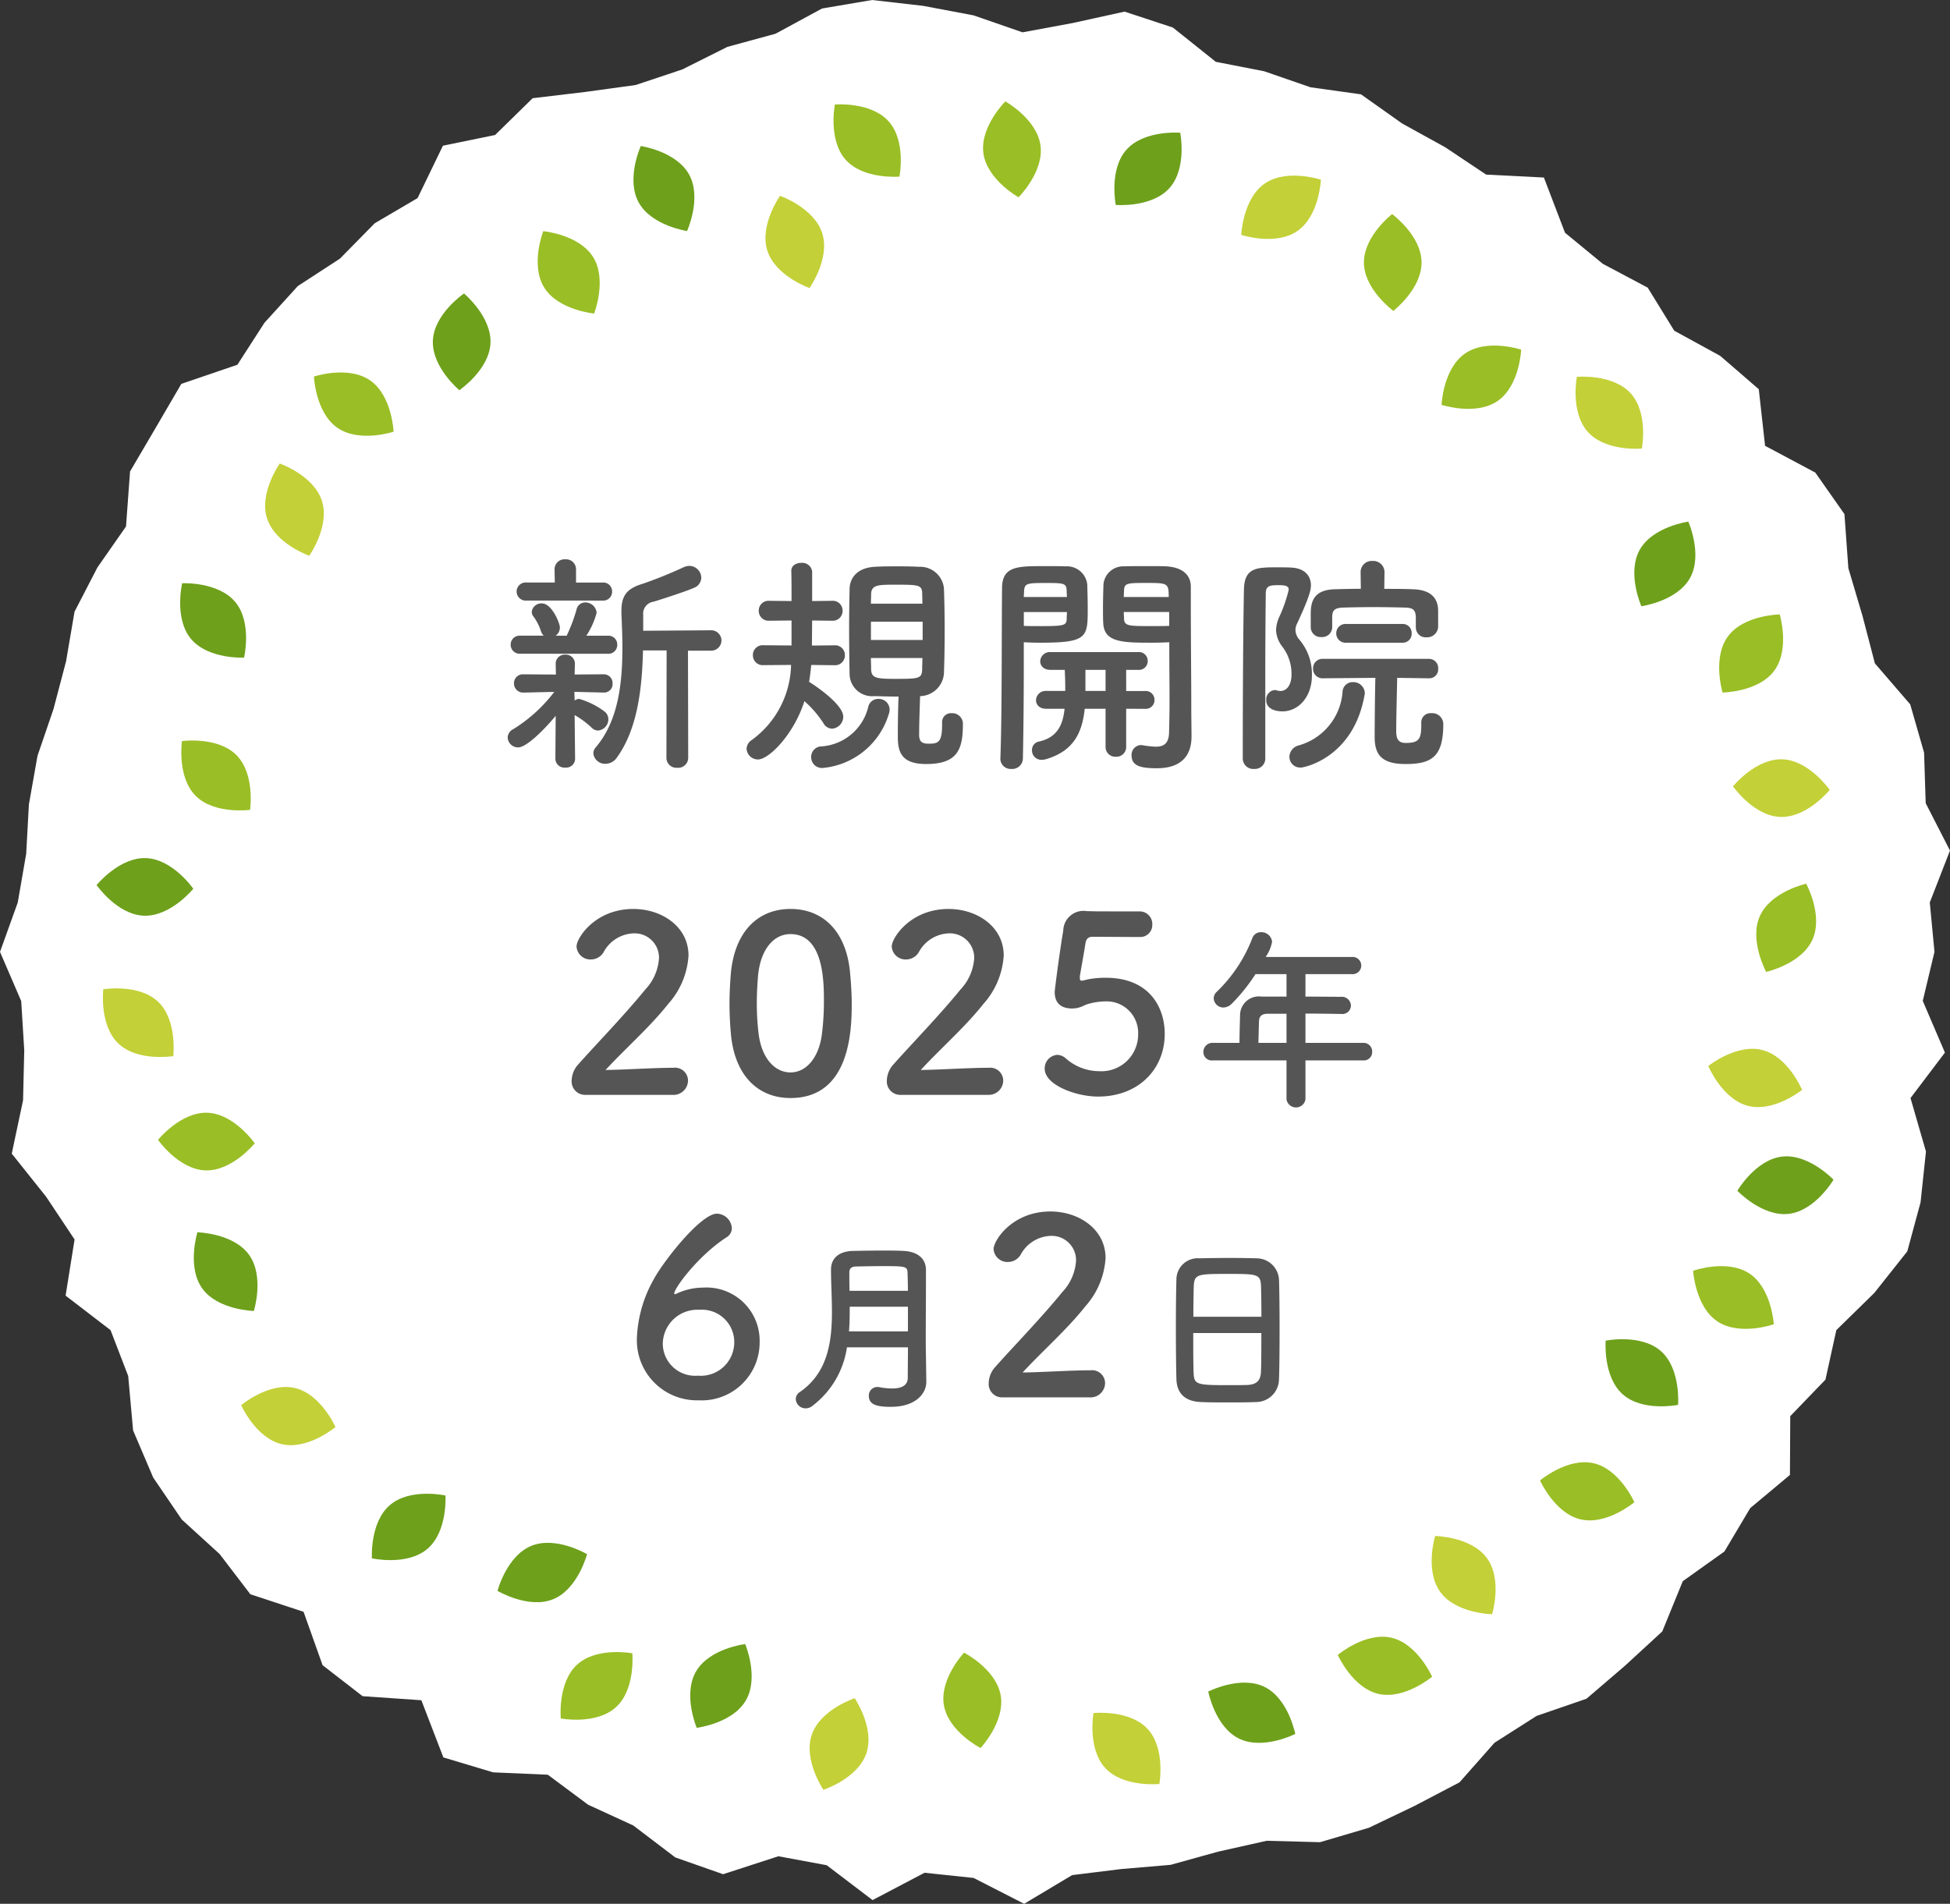<svg xmlns="http://www.w3.org/2000/svg" xmlns:xlink="http://www.w3.org/1999/xlink" width="199.825" height="195.089" viewBox="0 0 199.825 195.089"><rect x="0" y="0" width="199.825" height="195.089" fill="#333333" stroke="none"/><defs><clipPath id="a"><rect width="199.825" height="195.088" fill="none"/></clipPath></defs><g transform="translate(-14.345 -162.765)"><g transform="translate(14.345 162.765)"><path d="M89.371,0l-5.13.87L79.469,3.457,74.543,4.8,69.927,7.111l-4.787,1.6-5.182.712-5.375.64-3.849,3.77L45.39,14.928l-2.6,5.37L38.4,22.877l-3.571,3.63-4.306,2.8L27.1,33.075l-2.773,4.3-5.744,1.959-2.632,4.507-2.624,4.469-.414,5.639-2.931,4.2L7.637,62.682l-.869,5.091L5.482,72.655l-1.64,4.8-.881,4.983-.277,5.055-.866,4.994L0,97.542l2.173,5.041.312,5.035-.122,5.131-1.158,5.467,3.526,4.422,2.912,4.374-.921,5.754,4.608,3.538,1.808,4.7.5,5.573L15.7,151.41l2.927,4.3,3.878,3.535,3.149,4.122,5.454,1.8,1.947,5.468,4.1,3.177,6.023.416,2.256,5.86,5.1,1.53,5.6.242,4.138,3.078,4.621,2.123,4.306,3.273,4.9,1.722,5.666-1.841,4.95.919,4.7,3.573,5.328-2.8,5.025.531,5.182,2.65,4.916-2.94,5.018-.62,5.07-.432,4.893-1.357,4.959-1.109,5.465.145,5-1.476,4.691-2.246,4.6-2.411,3.592-4.061,4.312-2.749,5.109-1.758,3.946-3.382,3.821-3.516,2.1-5.147,4.267-3.042,2.644-4.447,4.07-3.4.033-6.023,3.607-3.743,1.115-5.072,3.9-3.82,3.372-4.254,1.359-5.023.554-5.2-1.584-5.482,3.525-4.66-2.27-5.3,1.2-5.023-.48-5.062,2.069-5.315-2.488-4.858-.166-5.184-1.421-4.943-3.617-4.194L190.855,63.1l-1.447-4.884-.4-5.535-2.986-4.256-5.147-2.741-.645-5.8-3.95-3.416-4.714-2.581-2.719-4.412-4.6-2.441-3.873-3.184-2.165-5.659-5.917-.3-4.195-2.8-4.418-2.44-4.213-2.985L134.3,8.945,129.54,7.3l-4.95-.966-4.4-3.513-4.95-1.631-5.317,1.169-5.137.953L99.762,1.573,94.609.6Z" transform="translate(0 0.001)" fill="#fff"/><g transform="translate(0 0.001)"><g clip-path="url(#a)"><path d="M52.506,56.276c2.251,1.559,2.4,5.253,2.4,5.253s-3.507,1.164-5.759-.4-2.4-5.253-2.4-5.253,3.507-1.164,5.759.4" transform="translate(-14.574 -17.292)" fill="#9abe25"/><path d="M32.651,111.759c1.927,1.946,1.392,5.6,1.392,5.6s-3.661.5-5.588-1.446-1.392-5.6-1.392-5.6,3.661-.5,5.589,1.446" transform="translate(-8.416 -34.374)" fill="#9abe25"/><path d="M70.354,48.8c-.131,2.735-3.189,4.811-3.189,4.811s-2.843-2.36-2.711-5.1,3.188-4.811,3.188-4.811,2.844,2.361,2.712,5.1" transform="translate(-20.094 -13.627)" fill="#6ea01b"/><path d="M32.473,88.763c1.751,2.106.9,5.7.9,5.7s-3.69.181-5.442-1.926-.9-5.7-.9-5.7,3.691-.181,5.442,1.925" transform="translate(-8.363 -27.072)" fill="#6ea01b"/><path d="M152.257,19.605c.374,2.713-2.249,5.315-2.249,5.315s-3.229-1.8-3.6-4.511,2.248-5.315,2.248-5.315,3.228,1.8,3.6,4.511" transform="translate(-45.634 -4.706)" fill="#9abe25"/><path d="M217.044,52.271c-2.251,1.559-2.4,5.253-2.4,5.253s3.507,1.164,5.758-.4,2.4-5.253,2.4-5.253-3.507-1.164-5.759.4" transform="translate(-66.921 -16.043)" fill="#9abe25"/><path d="M187.219,26.967c-2.251,1.559-2.4,5.253-2.4,5.253s3.507,1.164,5.759-.4,2.4-5.253,2.4-5.253-3.507-1.164-5.759.4" transform="translate(-57.622 -8.154)" fill="#c3d037"/><path d="M249.053,83.437c1.328-2.394-.178-5.77-.178-5.77s-3.659.506-4.987,2.9.177,5.77.177,5.77,3.659-.507,4.988-2.9" transform="translate(-75.867 -24.214)" fill="#6ea01b"/><path d="M203.082,36.875c.035,2.738,3.017,4.919,3.017,4.919s2.924-2.259,2.888-5-3.016-4.919-3.016-4.919-2.924,2.259-2.889,5" transform="translate(-63.315 -9.938)" fill="#9abe25"/><path d="M167.168,21.489c-1.824,2.043-1.1,5.666-1.1,5.666s3.682.31,5.506-1.734,1.1-5.666,1.1-5.666-3.682-.31-5.506,1.734" transform="translate(-51.731 -6.154)" fill="#6ea01b"/><path d="M94.847,27.506c1.308,2.405,4.964,2.944,4.964,2.944s1.533-3.362.223-5.768-4.963-2.944-4.963-2.944-1.533,3.363-.224,5.769" transform="translate(-29.406 -6.777)" fill="#6ea01b"/><path d="M125.356,21.217c1.827,2.041,5.509,1.725,5.509,1.725s.719-3.624-1.109-5.665-5.508-1.725-5.508-1.725-.719,3.624,1.108,5.665" transform="translate(-38.693 -4.843)" fill="#9abe25"/><path d="M257.866,189.275c-2.281-1.516-5.765-.284-5.765-.284s.215,3.689,2.5,5.2,5.765.285,5.765.285-.215-3.689-2.5-5.2" transform="translate(-78.598 -58.775)" fill="#9abe25"/><path d="M146.337,250.452c-.467-2.7-3.756-4.383-3.756-4.383s-2.531,2.692-2.064,5.39,3.755,4.384,3.755,4.384,2.531-2.692,2.065-5.391" transform="translate(-43.791 -76.717)" fill="#9abe25"/><path d="M261.877,134.877c-1.132,2.494.64,5.738.64,5.738s3.608-.8,4.739-3.3-.64-5.738-.64-5.738-3.607.8-4.739,3.3" transform="translate(-81.528 -41.023)" fill="#9abe25"/><path d="M256.869,93.741c-1.618,2.21-.546,5.747-.546,5.747s3.7-.046,5.312-2.257.547-5.747.547-5.747-3.7.047-5.313,2.257" transform="translate(-79.805 -28.522)" fill="#9abe25"/><path d="M263.1,113.054c-2.737-.1-5.066,2.769-5.066,2.769s2.109,3.034,4.847,3.135,5.066-2.769,5.066-2.769-2.11-3.034-4.847-3.135" transform="translate(-80.448 -35.246)" fill="#c3d037"/><path d="M235.868,61.757c1.839,2.03,5.52,1.692,5.52,1.692s.7-3.628-1.141-5.658-5.52-1.693-5.52-1.693-.7,3.628,1.141,5.659" transform="translate(-73.141 -17.483)" fill="#c3d037"/><path d="M80.723,40.189c1.438,2.33,5.119,2.669,5.119,2.669s1.348-3.441-.092-5.771-5.119-2.669-5.119-2.669-1.348,3.44.092,5.771" transform="translate(-24.96 -10.731)" fill="#9abe25"/><path d="M240.82,205.05c2.049,1.816,5.671,1.079,5.671,1.079s.3-3.682-1.749-5.5-5.672-1.08-5.672-1.08-.3,3.682,1.749,5.5" transform="translate(-74.53 -62.168)" fill="#6ea01b"/><path d="M183.067,256.273c2.462,1.2,5.753-.485,5.753-.485s-.7-3.627-3.163-4.825-5.753.485-5.753.485.7,3.627,3.163,4.826" transform="translate(-56.089 -78.109)" fill="#6ea01b"/><path d="M168.309,256.673c-1.864-2.007-5.539-1.625-5.539-1.625s-.653,3.637,1.211,5.643,5.539,1.626,5.539,1.626.653-3.637-1.211-5.644" transform="translate(-50.712 -79.508)" fill="#c3d037"/><path d="M234.8,217.821c-2.668-.616-5.495,1.763-5.495,1.763s1.5,3.376,4.169,3.992,5.5-1.762,5.5-1.762-1.5-3.376-4.17-3.992" transform="translate(-71.491 -67.879)" fill="#9abe25"/><path d="M204.683,243.8c-2.668-.615-5.495,1.763-5.495,1.763s1.5,3.376,4.169,3.992,5.5-1.762,5.5-1.762-1.5-3.376-4.17-3.992" transform="translate(-62.101 -75.978)" fill="#9abe25"/><path d="M263.273,172.194c-2.721.312-4.591,3.5-4.591,3.5s2.542,2.682,5.263,2.37,4.592-3.5,4.592-3.5-2.542-2.681-5.264-2.37" transform="translate(-80.649 -53.677)" fill="#6ea01b"/><path d="M39.68,74.638C40.513,77.248,44,78.464,44,78.464s2.138-3.013,1.3-5.623-4.321-3.827-4.321-3.827-2.138,3.014-1.306,5.623" transform="translate(-12.311 -21.517)" fill="#c3d037"/><path d="M114.168,34.776c.833,2.609,4.321,3.827,4.321,3.827s2.138-3.013,1.3-5.623-4.321-3.827-4.321-3.827-2.138,3.014-1.3,5.623" transform="translate(-35.534 -9.089)" fill="#c3d037"/><path d="M258.435,162.009c2.654.676,5.534-1.638,5.534-1.638s-1.423-3.41-4.078-4.086-5.535,1.639-5.535,1.639,1.423,3.409,4.078,4.085" transform="translate(-79.301 -48.687)" fill="#c3d037"/><path d="M41.412,206.616c2.668.619,4.163,4,4.163,4s-2.831,2.375-5.5,1.756-4.164-4-4.164-4,2.831-2.374,5.5-1.756" transform="translate(-11.197 -64.385)" fill="#c3d037"/><path d="M120.771,256.593c.885-2.592,4.4-3.739,4.4-3.739s2.078,3.055,1.192,5.648-4.4,3.739-4.4,3.739-2.077-3.056-1.193-5.648" transform="translate(-37.584 -78.833)" fill="#c3d037"/><path d="M28.588,165.679c2.737.1,4.852,3.129,4.852,3.129s-2.323,2.873-5.061,2.776-4.852-3.129-4.852-3.129,2.324-2.873,5.061-2.776" transform="translate(-7.335 -51.653)" fill="#9abe25"/><path d="M79.785,235.491c-2.534,1.037-5.71-.855-5.71-.855s.933-3.575,3.467-4.611,5.71.854,5.71.854-.933,3.574-3.467,4.612" transform="translate(-23.094 -71.618)" fill="#6ea01b"/><path d="M61.062,228.053c-2.082,1.778-5.69.975-5.69.975s-.233-3.687,1.851-5.465,5.69-.975,5.69-.975.231,3.687-1.851,5.465" transform="translate(-17.261 -69.34)" fill="#6ea01b"/><path d="M103.364,247.6c1.372-2.371,5.04-2.814,5.04-2.814s1.445,3.4.072,5.771-5.039,2.815-5.039,2.815-1.445-3.4-.073-5.772" transform="translate(-32.042 -76.317)" fill="#6ea01b"/><path d="M85.167,247.265c2.024-1.844,5.653-1.158,5.653-1.158s.348,3.679-1.677,5.523-5.653,1.158-5.653,1.158-.347-3.679,1.677-5.524" transform="translate(-26.023 -76.69)" fill="#9abe25"/><path d="M34.519,185.788c1.6,2.226.49,5.752.49,5.752s-3.694-.083-5.29-2.31-.491-5.752-.491-5.752,3.694.084,5.29,2.31" transform="translate(-8.996 -57.203)" fill="#6ea01b"/><path d="M19.449,127.764c2.737.1,4.844,3.14,4.844,3.14s-2.331,2.866-5.068,2.762-4.844-3.139-4.844-3.139,2.331-2.867,5.068-2.763" transform="translate(-4.484 -39.832)" fill="#6ea01b"/><path d="M20.988,148.543c-1.98-1.891-5.627-1.29-5.627-1.29s-.438,3.668,1.543,5.56,5.627,1.29,5.627,1.29.436-3.668-1.543-5.559" transform="translate(-4.776 -45.881)" fill="#c3d037"/><path d="M218.836,230.968c-1.613-2.213-5.309-2.27-5.309-2.27s-1.083,3.532.531,5.745,5.307,2.27,5.307,2.27,1.082-3.532-.529-5.745" transform="translate(-66.461 -71.301)" fill="#c3d037"/></g></g></g><path d="M-31.62.624a1.02,1.02,0,0,0,1.1,1.008A1.028,1.028,0,0,0-29.388.624l-.024-10.992h2.28a1.061,1.061,0,0,0,1.152-1.056,1.057,1.057,0,0,0-1.152-1.032L-34-12.408V-14.04a1.23,1.23,0,0,1,1.056-1.344c.648-.192,3.336-1.056,4.128-1.416a1.135,1.135,0,0,0,.768-1.056,1.24,1.24,0,0,0-1.224-1.2,1.458,1.458,0,0,0-.6.144,44.171,44.171,0,0,1-4.152,1.68c-1.608.48-2.208,1.176-2.208,2.784v.288c.048,1.128.1,2.3.1,3.5,0,3.672-.432,7.488-2.712,10.176a.946.946,0,0,0-.264.648A1.2,1.2,0,0,0-37.86,1.224,1.418,1.418,0,0,0-36.708.6c2.136-2.928,2.592-7.128,2.688-10.992H-31.6ZM-38.172-15.5a.906.906,0,0,0,.984-.936.9.9,0,0,0-.984-.912h-2.712V-18.72a1.02,1.02,0,0,0-1.1-1.008,1.02,1.02,0,0,0-1.1,1.008l.024,1.368h-2.88a.935.935,0,0,0-1.032.936.931.931,0,0,0,1.032.912Zm.552,5.448a.9.9,0,0,0,.96-.936.894.894,0,0,0-.96-.912h-2.208a7.9,7.9,0,0,0,1.056-2.352,1.157,1.157,0,0,0-1.176-1.056.9.9,0,0,0-.888.744A16.915,16.915,0,0,1-41.844-11.9h-1.128a1.025,1.025,0,0,0,.432-.864c0-.408-.816-2.448-1.848-2.448a.985.985,0,0,0-1.032.864.785.785,0,0,0,.192.5,5.371,5.371,0,0,1,.744,1.464,1.164,1.164,0,0,0,.288.48H-46.62a.908.908,0,0,0-.96.912.913.913,0,0,0,.96.936ZM-43,.7a.919.919,0,0,0,1.008.912A.915.915,0,0,0-40.98.72l-.048-4.488a8.9,8.9,0,0,1,1.776,1.32.935.935,0,0,0,.624.264,1.153,1.153,0,0,0,1.056-1.152,1.009,1.009,0,0,0-.384-.792,7.963,7.963,0,0,0-2.616-1.3.889.889,0,0,0-.456.168l-.024-.888,3,.072h.024a.861.861,0,0,0,.888-.912.9.9,0,0,0-.888-.96h-.024l-2.976.024L-41-8.976V-9a.924.924,0,0,0-.984-.96.924.924,0,0,0-.984.96v.024l.024,1.056-3.288-.024h-.024a.906.906,0,0,0-.984.936.933.933,0,0,0,.984.936h.024l3.12-.072a15.566,15.566,0,0,1-4.2,3.816,1.007,1.007,0,0,0-.576.864,1.063,1.063,0,0,0,1.08,1.008c.84,0,2.688-1.824,3.84-3.24ZM-3.372-2.976v.24c0,1.8-.432,1.9-1.392,1.9-.744,0-.96-.288-.96-.912,0-1.128.048-2.472.1-3.96A2.507,2.507,0,0,0-3.18-8.064c.048-1.392.072-2.856.072-4.32,0-1.488-.024-2.952-.072-4.344A2.451,2.451,0,0,0-5.772-18.96c-.72-.048-1.488-.048-2.28-.048-.768,0-1.536,0-2.232.048-1.824.1-2.544,1.176-2.568,2.256-.024,1.32-.048,2.664-.048,3.984,0,1.608.024,3.216.048,4.68a2.305,2.305,0,0,0,2.544,2.328c.792.024,1.608.048,2.472.048-.048,1.32-.072,2.76-.072,4.152,0,1.56.408,2.76,2.9,2.76,3.144,0,3.768-1.416,3.768-4.032A1.092,1.092,0,0,0-2.388-3.96.911.911,0,0,0-3.372-3Zm-11.04-5.9a1.007,1.007,0,0,0,1.08-1.032,1,1,0,0,0-1.08-1.008l-2.3.024.024-2.568,2.04.024a1.007,1.007,0,0,0,1.08-1.032,1,1,0,0,0-1.08-1.008l-2.04.024V-18.5a1.027,1.027,0,0,0-1.128-.864c-.5,0-1.008.264-1.008.816v.048c.024.648.024,1.8.024,3.048l-2.28-.024a1,1,0,0,0-1.08,1.008,1.007,1.007,0,0,0,1.08,1.032l2.28-.024V-10.9l-2.88-.024a1,1,0,0,0-1.08,1.008,1.007,1.007,0,0,0,1.08,1.032l2.832-.024a9.765,9.765,0,0,1-4.032,7.7,1.118,1.118,0,0,0-.528.888,1.165,1.165,0,0,0,1.176,1.1c1.1,0,3.648-2.52,4.752-5.976A10.976,10.976,0,0,1-15.54-2.952a1.039,1.039,0,0,0,.888.576A1.234,1.234,0,0,0-13.5-3.6c0-1.1-2.208-2.76-3.5-3.576q.144-.9.216-1.728Zm5.616,4.9a1.853,1.853,0,0,0,.048-.36A1.106,1.106,0,0,0-9.9-5.424a1.032,1.032,0,0,0-1.032.792,5.3,5.3,0,0,1-4.92,4.08,1.081,1.081,0,0,0-.936,1.1,1.105,1.105,0,0,0,1.224,1.1A7.818,7.818,0,0,0-8.8-3.984Zm3.408-11.208h-5.28l.024-.936c0-1.008.72-1.008,2.5-1.008,2.448,0,2.736.024,2.736.984Zm.024,3.72h-5.3v-1.872h5.3Zm-.024,1.848c0,.384-.024.744-.024,1.128-.024,1.008-.336,1.008-2.88,1.008-1.848,0-2.328-.1-2.352-.984,0-.384-.024-.768-.024-1.152Zm25.3-1.608v.984c0,1.512.024,3.336.024,5.064,0,1.128-.024,2.232-.048,3.192C19.86-.816,19.308-.528,18.516-.528a9.277,9.277,0,0,1-1.3-.144c-.072,0-.12-.024-.192-.024A1,1,0,0,0,16.044.36c0,1.1.96,1.32,2.592,1.32,2.712,0,3.552-1.512,3.552-3.24,0-.84-.024-1.848-.024-3,0-3.072-.048-7.008-.048-10.608v-1.776c0-1.056-.72-1.968-2.52-2.064-.408-.024-1.08-.024-1.8-.024-.984,0-2.016,0-2.472.024a2.042,2.042,0,0,0-2.16,1.848c-.024.816-.048,1.656-.048,2.472,0,.5,0,1.008.024,1.464.072,2.016,1.968,2.04,4.992,2.04C18.828-11.184,19.476-11.208,19.908-11.232Zm-2.5,6.816a.9.9,0,0,0,.984-.912.9.9,0,0,0-.984-.912h-1.92V-8.4h1.224a.9.9,0,0,0,.984-.912.9.9,0,0,0-.984-.912H7.74a.984.984,0,0,0-1.056.936c0,.456.336.888,1.056.888H9.2c.024.552.048,1.152.048,1.776v.384H7.308A.984.984,0,0,0,6.252-5.3c0,.456.336.888,1.056.888H9.18c-.168,1.632-.744,2.952-2.64,3.36a.873.873,0,0,0-.7.888A.963.963,0,0,0,6.852.816,1.631,1.631,0,0,0,7.308.744c2.712-.816,3.672-2.592,3.936-5.16H13.38V-.5A.994.994,0,0,0,14.436.5.994.994,0,0,0,15.492-.5V-4.416ZM5-11.232c.432.024,1.032.048,1.68.048,4.848,0,4.872-.552,4.872-3.5,0-.816-.024-1.656-.048-2.472A2.089,2.089,0,0,0,9.3-19.008c-.456-.024-1.44-.024-2.4-.024-2.664,0-4.128.072-4.128,2.28C2.724-11.688,2.772-3.744,2.6.7V.744A1.056,1.056,0,0,0,3.732,1.752,1.092,1.092,0,0,0,4.908.7C4.98-2.736,5-6.36,5-9.048Zm10.248-4.632c0-.24.024-.48.024-.7.048-.72.312-.744,2.3-.744,2.184,0,2.28.024,2.28,1.44Zm4.656,2.952c-.336.024-1.152.024-1.944.024-2.136,0-2.664,0-2.688-.744,0-.216-.024-.456-.024-.7h4.656ZM5-15.864c0-.192.024-.36.024-.528.048-.864.216-.912,2.208-.912,1.848,0,2.112.024,2.16.72,0,.216.024.456.024.72ZM9.42-14.328c0,.24-.024.48-.024.7-.024.648-.192.744-2.568.744-.744,0-1.464,0-1.824-.024v-1.416ZM13.38-6.24H11.316V-8.4H13.38Zm31.8-6.48a1,1,0,0,0,1.08.984,1.138,1.138,0,0,0,1.2-1.032v-1.68c0-1.44-.912-2.136-2.472-2.208C44.052-16.7,43-16.7,41.94-16.7l.024-1.7v-.024A1.147,1.147,0,0,0,40.74-19.56a1.134,1.134,0,0,0-1.224,1.128v.024l.024,1.7c-.936,0-1.848.024-2.688.048-2.4.072-2.448,1.584-2.448,2.688v1.2a1.02,1.02,0,0,0,1.1,1.008,1.02,1.02,0,0,0,1.1-1.008V-13.8c0-.72.264-.96,1.152-.984.864-.024,1.968-.048,3.1-.048,1.1,0,2.256.024,3.216.048.768.024,1.1.192,1.1,1.056v.984Zm-1.368,1.536a.912.912,0,0,0,.936-.96.912.912,0,0,0-.936-.96H38.028a.945.945,0,0,0-1.008.96.945.945,0,0,0,1.008.96Zm1.92,8.208v.24c0,1.464-.264,1.824-1.608,1.824-.864,0-.96-.6-.96-1.248,0-1.176.072-3.984.1-5.424l3.264.048h.024a.913.913,0,0,0,.912-.984.938.938,0,0,0-.936-1.008h-10.9a.957.957,0,0,0-.984.984.962.962,0,0,0,.984,1.008l5.4-.048C40.98-6,40.956-2.328,40.956-1.512c0,1.728.648,2.76,3.144,2.76,2.592,0,3.888-.648,3.888-4.056A1.125,1.125,0,0,0,46.764-3.96.937.937,0,0,0,45.732-3ZM29.748.7v-8.9c0-2.976.024-5.808.048-8.04,0-.816.48-.84,1.368-.84.864,0,.984.192.984.48a14.964,14.964,0,0,1-.96,2.76,3.456,3.456,0,0,0-.336,1.368,2.925,2.925,0,0,0,.648,1.7,4.6,4.6,0,0,1,.936,2.808c0,1.272-.6,1.728-1.128,1.728a1.621,1.621,0,0,1-.336-.048,1.021,1.021,0,0,0-.264-.048A.967.967,0,0,0,29.844-5.3c0,1.056,1.248,1.152,1.656,1.152,1.7,0,3.024-1.56,3.024-3.648a5.435,5.435,0,0,0-1.3-3.72,1.542,1.542,0,0,1-.384-.96,1.462,1.462,0,0,1,.168-.672c1.272-2.736,1.416-3.456,1.416-3.912,0-1.032-.7-1.776-2.064-1.824-.408-.024-.864-.024-1.32-.024-2.16,0-3.432,0-3.48,2.28-.1,5.064-.12,12.96-.12,17.328A1.079,1.079,0,0,0,28.62,1.752,1.064,1.064,0,0,0,29.748.7Zm3.648.912c.312,0,5.4-.984,6.528-7.464a.6.6,0,0,0,.024-.192,1.174,1.174,0,0,0-1.224-1.1,1.032,1.032,0,0,0-1.056.936A6.166,6.166,0,0,1,33.132-.648,1.238,1.238,0,0,0,32.22.5,1.1,1.1,0,0,0,33.4,1.608Z" transform="translate(114.257 239.809)" fill="#555"/><path d="M-30.725.15A1.486,1.486,0,0,0-29.15-1.325a1.335,1.335,0,0,0-1.5-1.3c-2.05,0-4.875.2-6.95.225,2.075-2.25,4.525-4.375,6.425-6.775a8.172,8.172,0,0,0,2.075-4.95c0-2.975-2.75-4.775-5.65-4.775-3.925,0-5.825,2.975-5.825,3.85A1.418,1.418,0,0,0-39.1-13.725a1.511,1.511,0,0,0,1.3-.75A3.643,3.643,0,0,1-34.725-16.4a2.494,2.494,0,0,1,2.6,2.55,5.157,5.157,0,0,1-1.4,3.2c-2.2,2.7-5.1,5.675-6.825,7.625a2.547,2.547,0,0,0-.725,1.7A1.372,1.372,0,0,0-39.675.15ZM-18.65.475c6.05,0,6.275-6.8,6.275-9.625,0-1.075-.075-2.175-.175-3.275-.4-4.175-2.75-6.475-6.1-6.475-3.4,0-5.775,2.4-6.125,6.75-.075,1.025-.125,2-.125,2.95,0,1.05.05,2.1.15,3.175C-24.35-1.825-21.975.475-18.65.475Zm0-2.625c-1.625,0-2.975-1.475-3.275-4.025A25.9,25.9,0,0,1-22.1-9.3c0-.9.05-1.825.125-2.75.25-2.675,1.575-4.275,3.325-4.275,3.425,0,3.425,4.95,3.425,6.875a26.667,26.667,0,0,1-.225,3.525C-15.8-3.55-17.1-2.15-18.65-2.15ZM1.575.15A1.486,1.486,0,0,0,3.15-1.325a1.335,1.335,0,0,0-1.5-1.3c-2.05,0-4.875.2-6.95.225C-3.225-4.65-.775-6.775,1.125-9.175A8.172,8.172,0,0,0,3.2-14.125C3.2-17.1.45-18.9-2.45-18.9c-3.925,0-5.825,2.975-5.825,3.85A1.418,1.418,0,0,0-6.8-13.725a1.511,1.511,0,0,0,1.3-.75A3.643,3.643,0,0,1-2.425-16.4a2.494,2.494,0,0,1,2.6,2.55,5.157,5.157,0,0,1-1.4,3.2c-2.2,2.7-5.1,5.675-6.825,7.625a2.547,2.547,0,0,0-.725,1.7A1.372,1.372,0,0,0-7.375.15ZM19.7-6.1c0-2.725-1.575-5.75-6.05-5.75a9.176,9.176,0,0,0-1.875.175,5.031,5.031,0,0,1-.575.125c-.15,0-.2-.075-.2-.275V-12c.075-.5.45-2.5.575-3.375.075-.45.275-.675.75-.675.75,0,4.125.025,4.825.025A1.232,1.232,0,0,0,18.425-17.3,1.291,1.291,0,0,0,17.1-18.65c-4.1,0-4.475,0-5.2-.025h-.175a2.074,2.074,0,0,0-2.425,2c-.375,2.2-.875,6.075-.875,6.275,0,1.2.7,1.7,1.8,1.7.125,0,.25-.025.375-.025a3.243,3.243,0,0,0,.975-.35,6.423,6.423,0,0,1,1.975-.35,3.228,3.228,0,0,1,3.425,3.35A3.761,3.761,0,0,1,13-2.275a5.208,5.208,0,0,1-3.425-1.3A1.4,1.4,0,0,0,8.7-3.95,1.386,1.386,0,0,0,7.4-2.525c0,1.65,3.175,2.85,5.475,2.85C16.975.325,19.7-2.45,19.7-6.1ZM40.04-3.38a.86.86,0,0,0,.92-.88.892.892,0,0,0-.92-.92H34.12v-3c1.22,0,2.5.02,3.66.04h.02A.876.876,0,0,0,38.78-9a.934.934,0,0,0-1-.9c-1.2,0-2.44-.02-3.66-.02v-2.3h4.76a.884.884,0,0,0,.96-.88.884.884,0,0,0-.96-.88H30.04a3.918,3.918,0,0,0,.66-1.56,1.1,1.1,0,0,0-1.14-.98.925.925,0,0,0-.88.6,15.164,15.164,0,0,1-3.62,5.48.935.935,0,0,0-.34.7.992.992,0,0,0,1,.94,1.27,1.27,0,0,0,.84-.38A18.363,18.363,0,0,0,29-12.22h3.18v2.3H29.62A1.929,1.929,0,0,0,27.42-8c-.04,1.42-.06,2.16-.06,2.82H24.62a.93.93,0,0,0-.96.94.859.859,0,0,0,.96.86h7.56v4a.984.984,0,0,0,1.94,0v-4Zm-7.86-1.8H29.3c.02-.74.04-1.6.06-2.22.02-.42.2-.76.88-.76h1.94ZM-21.812,25.475A5.447,5.447,0,0,0-27.587,19.9a6.471,6.471,0,0,0-2.75.625c-.075.025-.1.05-.15.05a.066.066,0,0,1-.075-.075c0-.525,2.4-3.825,5.35-5.75a1.083,1.083,0,0,0,.55-.95,1.575,1.575,0,0,0-1.525-1.475c-1.65,0-5.45,4.825-6.475,6.725a13.221,13.221,0,0,0-1.725,5.975,6.154,6.154,0,0,0,6.325,6.425A5.936,5.936,0,0,0-21.812,25.475Zm-2.6.025a3.431,3.431,0,0,1-3.725,3.425,3.311,3.311,0,0,1-3.6-3.25,3.54,3.54,0,0,1,3.75-3.5A3.313,3.313,0,0,1-24.412,25.5Zm19.681,4.056-.038-2.679c-.019-.646-.019-1.349-.019-2.09,0-1.691.019-3.591.019-5.377V18.061c-.019-1.254-1.007-1.862-2.3-1.919-.646-.038-1.406-.038-2.166-.038-1.045,0-2.128.019-2.983.038-1.292.019-2.28.608-2.28,1.919,0,1.368.095,2.85.095,4.332,0,3.135-.456,6.251-3.287,8.208a.867.867,0,0,0-.418.722,1,1,0,0,0,1.007.95,1.082,1.082,0,0,0,.665-.228,9.174,9.174,0,0,0,3.572-6.023h6.251c0,1.121-.019,2.185-.019,3.116,0,.855-.741,1.1-1.615,1.1a7.452,7.452,0,0,1-1.292-.133.779.779,0,0,0-.209-.019.868.868,0,0,0-.874.912c0,.912.855,1.121,2.242,1.121,2.641,0,3.648-1.425,3.648-2.546ZM-12.6,20.227c-.019-.646-.019-1.292-.019-1.881,0-.437.266-.608.7-.608.8-.019,1.786-.038,2.755-.038,2.223,0,2.489.019,2.508.646.019.57.038,1.216.038,1.881Zm5.985,4.161h-6.042c.076-.855.076-1.691.076-2.527h5.966ZM12.012,31.15a1.486,1.486,0,0,0,1.575-1.475,1.335,1.335,0,0,0-1.5-1.3c-2.05,0-4.875.2-6.95.225,2.075-2.25,4.525-4.375,6.425-6.775a8.172,8.172,0,0,0,2.075-4.95c0-2.975-2.75-4.775-5.65-4.775-3.925,0-5.825,2.975-5.825,3.85a1.418,1.418,0,0,0,1.475,1.325,1.511,1.511,0,0,0,1.3-.75A3.643,3.643,0,0,1,8.012,14.6a2.494,2.494,0,0,1,2.6,2.55,5.157,5.157,0,0,1-1.4,3.2c-2.2,2.7-5.1,5.675-6.825,7.625a2.547,2.547,0,0,0-.725,1.7,1.372,1.372,0,0,0,1.4,1.475Zm19.4-1.879c.038-1.007.057-3.1.057-5.187,0-1.9-.019-3.8-.057-4.959A2.305,2.305,0,0,0,29.089,16.9c-.646-.019-1.634-.038-2.641-.038-1.216,0-2.451.019-3.173.038A2.183,2.183,0,0,0,20.9,18.973c-.038,1.273-.057,3.135-.057,4.978,0,2.071.019,4.142.057,5.377.057,1.406.874,2.242,2.527,2.3.779.038,1.767.038,2.755.038,1.007,0,2.033,0,2.869-.038A2.355,2.355,0,0,0,31.407,29.271Zm-8.778-6.384c0-1.2.019-2.28.038-3.059.057-1.311.323-1.33,3.534-1.33,3.04,0,3.325.019,3.363,1.33.019.76.038,1.862.038,3.059ZM29.6,24.559c0,1.52,0,3.021-.038,3.971-.038.817-.361,1.311-1.425,1.349-.494.019-1.254.019-2,.019-3.23,0-3.439-.076-3.477-1.311-.038-.912-.038-2.432-.038-4.028Z" transform="translate(114 274.809)" fill="#555"/></g></svg>